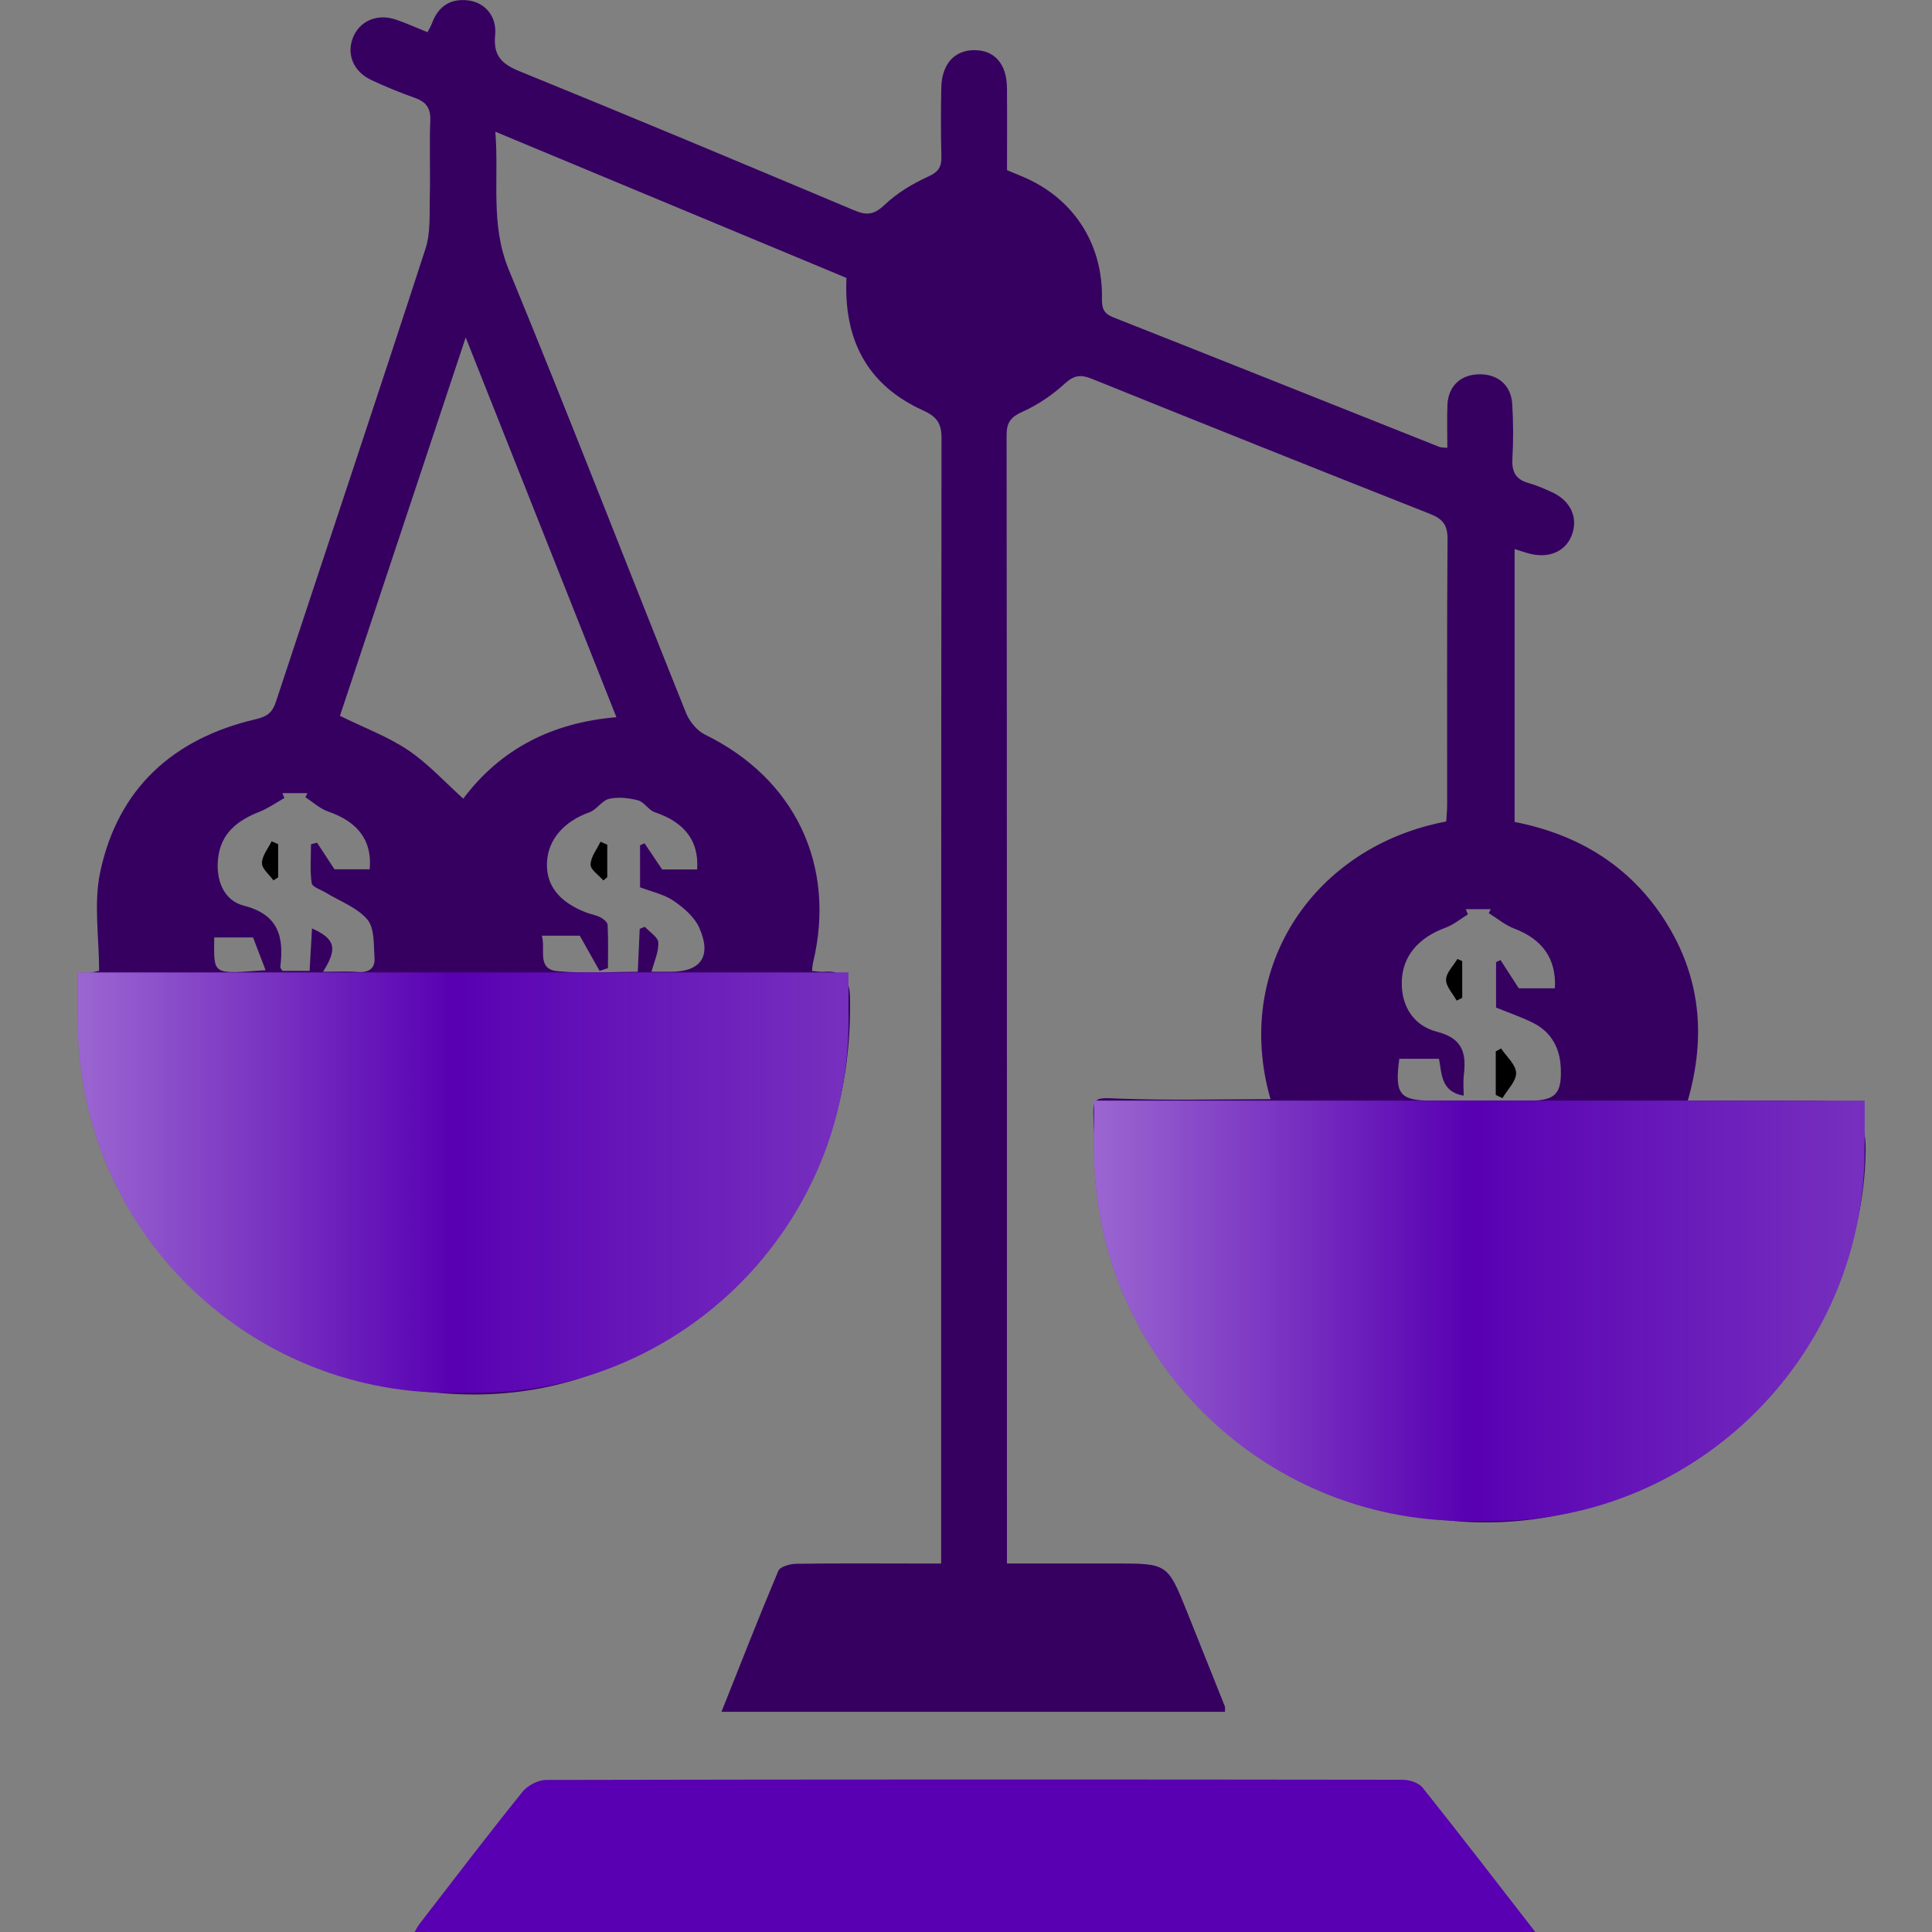 <?xml version="1.0" encoding="utf-8"?>
<!-- Generator: Adobe Illustrator 26.2.1, SVG Export Plug-In . SVG Version: 6.00 Build 0)  -->
<svg version="1.1" id="report" xmlns="http://www.w3.org/2000/svg" xmlns:xlink="http://www.w3.org/1999/xlink" x="0px" y="0px"
	 viewBox="0 0 640.62 640.62" style="enable-background:new 0 0 640.62 640.62;" xml:space="preserve">
<rect x="0" y="0" width="640.62" height="640.62" fill="#808080" stroke="none"/>
<style type="text/css">
	.st0{fill:#360061;}
	.st1{fill:#5800B2;}
	.st2{fill:url(#SVGID_1_);}
	.st3{fill:url(#SVGID_00000012472307591680390570000005360007436056951187_);}
</style>
<g>
	<path class="st0" d="M421.28,364.47c-12.57-43.77,14.5-83.83,58.27-92.08c0.1-1.79,0.3-3.68,0.3-5.58
		c0.02-29.34-0.1-58.68,0.13-88.01c0.04-4.69-1.56-6.72-5.81-8.4c-37.45-14.78-74.83-29.74-112.17-44.81
		c-3.68-1.48-5.91-1.17-8.97,1.64c-4.05,3.72-8.84,6.97-13.84,9.23c-3.9,1.76-5.42,3.39-5.42,7.85
		c0.14,122.53,0.11,245.05,0.12,367.58c0,1.91,0,3.81,0,6.53c12.3,0,24.11-0.01,35.93,0c17.34,0.02,17.34,0.02,23.85,16.2
		c4.17,10.39,8.33,20.78,12.47,31.19c0.14,0.36,0.02,0.83,0.02,1.8c-55.4,0-110.83,0-166.93,0c6.27-15.73,12.35-31.32,18.85-46.74
		c0.59-1.4,3.87-2.31,5.92-2.34c13.37-0.2,26.75-0.1,40.12-0.09c2.34,0,4.68,0,7.95,0c0-2.85,0-5.12,0-7.39
		c0-121.88-0.03-243.76,0.12-365.63c0.01-5.08-1.5-7.24-6.19-9.37c-18.37-8.33-26.29-23.29-25.33-43.89
		c-38.32-15.96-76.78-31.97-116.42-48.48c1.24,15.89-1.73,30.71,4.43,45.69c20.09,48.78,39.12,97.99,58.76,146.96
		c1.14,2.84,3.63,5.94,6.31,7.25c29.85,14.57,43.63,43.38,35.83,75.66c-0.19,0.79-0.2,1.62-0.33,2.72c1.49,0.11,2.77,0.38,4.02,0.27
		c6.22-0.56,8.46,2.56,8.58,8.42c0.61,32.36-8.62,61.55-30.06,85.84c-35.3,39.99-79.98,54.66-131.35,40.82
		c-51.09-13.76-82.1-48.59-92.74-100.69c-1.66-8.15-1.57-16.71-1.8-25.1c-0.21-7.55,0.63-8.22,6.96-9.62
		c0-11.07-1.84-22.3,0.35-32.67c5.87-27.8,24.21-44.37,51.64-50.76c3.75-0.87,5.47-2.23,6.61-5.69
		c16.54-50.1,33.3-100.12,49.62-150.29c1.74-5.34,1.28-11.47,1.43-17.25c0.22-8.41-0.18-16.83,0.16-25.23
		c0.17-4.18-1.38-6.24-5.16-7.57c-4.87-1.71-9.66-3.7-14.34-5.88c-5.89-2.74-8.28-8.35-6.23-13.84c2.14-5.72,8.04-8.36,14.36-6.21
		c3.44,1.17,6.77,2.69,10.45,4.18c0.57-1.13,1.13-2.01,1.48-2.96c2.06-5.62,6.1-8.3,12-7.59c5.52,0.66,9.56,5.21,8.95,11.53
		c-0.66,6.88,2.21,9.57,8.21,12.01c37.09,15.1,74.03,30.57,110.95,46.11c4.15,1.75,6.59,1.36,10.01-1.89c4.11-3.92,9.29-7,14.5-9.38
		c3.44-1.57,4.38-3.27,4.29-6.71c-0.2-7.54-0.17-15.1-0.03-22.65c0.14-7.86,4.31-12.51,10.93-12.53
		c6.71-0.02,10.77,4.56,10.85,12.48c0.09,9.05,0.02,18.1,0.02,27.32c1.75,0.72,3.31,1.37,4.88,2.02
		c16.88,6.99,26.91,22.07,26.6,40.54c-0.05,3.27,0.56,4.98,3.81,6.26c36.06,14.23,72.04,28.62,108.06,42.94
		c0.55,0.22,1.22,0.16,2.65,0.31c0-4.85-0.14-9.5,0.03-14.14c0.23-6.16,4.17-10,10.18-10.24c6.35-0.25,10.92,3.47,11.31,9.83
		c0.36,6.02,0.41,12.09,0.06,18.11c-0.25,4.34,1.05,6.92,5.33,8.11c2.68,0.75,5.28,1.88,7.82,3.05c6.24,2.88,8.75,8.52,6.52,14.29
		c-2.07,5.35-7.52,7.74-13.98,6.08c-1.44-0.37-2.84-0.87-4.96-1.52c0,30.23,0,60.02,0,90.48c20.79,4.05,38.16,14.33,49.9,32.8
		c11.69,18.37,13.68,38.2,7.52,59.6c14.53,0,28.5-0.02,42.47,0.01c12.25,0.02,16.7,4.62,16.5,16.94
		c-0.97,60.37-50.56,114.05-110.23,121.88c-60,7.87-111.79-30.18-134.19-81.61c-6.96-15.97-10.75-32.71-11.57-50.1
		c-0.4-8.51,0.22-8.11,8.49-7.78C387.65,364.93,404.25,364.47,421.28,364.47z M154.42,111.9c-14.29,42.99-28.14,84.67-41.7,125.46
		c8.22,4.04,15.98,6.91,22.65,11.41c6.62,4.46,12.13,10.56,18.24,16.05c12.51-16.66,29.65-25.23,50.78-27.01
		C187.73,195.83,171.33,154.5,154.42,111.9z M496.07,334.09c0-5.05,0-10.06,0-15.07c0.5-0.22,1-0.44,1.49-0.67
		c1.94,3,3.88,6,6.04,9.35c3.57,0,7.79,0,11.98,0c0.53-9.84-4.17-16.27-13.54-19.83c-3.02-1.14-5.62-3.37-8.41-5.1
		c0.23-0.43,0.47-0.87,0.7-1.3c-2.76,0-5.52,0-8.28,0c0.23,0.58,0.45,1.16,0.68,1.73c-2.46,1.5-4.76,3.44-7.41,4.41
		c-9,3.29-14.3,9.46-14.51,17.83c-0.22,8.41,4.09,14.73,11.71,16.68c8.67,2.22,9.72,7.31,8.85,14.52c-0.25,2.07-0.04,4.19-0.04,6.66
		c-7.63-1.29-7.22-7.38-8.19-12.23c-4.72,0-8.96,0-13.15,0c-1.59,11.78,0.09,13.87,10.84,13.88c10.78,0.01,21.57,0,32.35,0
		c8.57,0,10.77-2.3,10.34-11.04c-0.33-6.51-3.17-11.67-9.03-14.67C504.67,337.29,500.56,335.93,496.07,334.09z M231.16,288.3
		c0.66-9.48-4.18-15.67-14.07-18.99c-2.04-0.69-3.47-3.38-5.5-3.92c-3.07-0.81-6.57-1.19-9.61-0.51c-2.37,0.53-4.09,3.59-6.48,4.44
		c-8.45,3.01-13.77,8.98-14.13,16.65c-0.35,7.52,3.98,13.11,12.9,16.56c1.6,0.62,3.36,0.89,4.87,1.67c0.98,0.51,2.3,1.61,2.34,2.5
		c0.23,4.77,0.11,9.55,0.11,14.32c-0.93,0.3-1.85,0.6-2.78,0.91c-2.09-3.71-4.17-7.42-6.56-11.66c-3.29,0-7.65,0-12.58,0
		c1.34,4.68-1.83,11.13,5.28,11.77c8.68,0.79,17.48,0.19,26.52,0.19c0.24-5.17,0.44-9.7,0.65-14.24c0.56-0.23,1.13-0.46,1.69-0.69
		c1.58,1.74,4.4,3.44,4.48,5.24c0.14,3.17-1.41,6.4-2.27,9.69c1.55,0,3.91,0,6.27,0c10.07,0,13.76-5.05,9.62-14.51
		c-1.58-3.6-5.17-6.72-8.55-9.02c-3.25-2.21-7.42-3.06-11.13-4.49c0-4.78,0-9.36,0-13.93c0.5-0.22,0.99-0.44,1.49-0.66
		c1.89,2.81,3.77,5.62,5.83,8.67C223.09,288.3,227.14,288.3,231.16,288.3z M107.11,322.23c4.39,0,8.06-0.21,11.69,0.06
		c3.56,0.26,5.62-1.27,5.38-4.62c-0.3-4.37,0.06-9.85-2.37-12.76c-3.32-3.98-9-5.99-13.67-8.86c-1.68-1.04-4.6-1.93-4.79-3.19
		c-0.61-4.23-0.23-8.6-0.23-12.92c0.67-0.17,1.35-0.34,2.02-0.51c1.88,2.88,3.76,5.76,5.76,8.81c3.63,0,7.67,0,11.68,0
		c0.88-9.5-3.88-15.73-13.74-19.14c-2.75-0.95-5.07-3.13-7.58-4.74c0.22-0.46,0.45-0.92,0.67-1.37c-2.76,0-5.53,0-8.29,0
		c0.22,0.54,0.44,1.08,0.66,1.62c-2.73,1.54-5.33,3.4-8.22,4.54c-7.26,2.86-12.82,7.07-13.76,15.44
		c-0.81,7.22,1.82,13.98,8.53,15.71c11.69,3.01,13.29,10.45,12.1,20.33c-0.04,0.33,0.36,0.72,0.68,1.3c2.82,0,5.73,0,9.03,0
		c0.27-4.77,0.53-9.28,0.8-14.08C111.23,311.33,111.98,314.51,107.11,322.23z M83.9,310.84c-4.22,0-8.55,0-12.87,0
		c-0.08,12.59-0.96,12.17,17.04,10.86C86.79,318.37,85.45,314.89,83.9,310.84z"/>
	<path class="st1" d="M509.91,641.69c-124.96,0-248.65,0-372.99,0c0.8-1.41,1.34-2.66,2.14-3.7c11.33-14.67,22.57-29.42,34.19-43.86
		c1.7-2.11,5.19-3.93,7.86-3.93c94.66-0.2,189.33-0.19,283.99-0.06c2.25,0,5.31,0.99,6.61,2.61
		C484.34,608.58,496.68,624.64,509.91,641.69z"/>
	<path d="M495.97,363.06c0-4.81,0-9.61,0-14.42c0.59-0.33,1.17-0.66,1.76-0.99c1.79,2.7,4.92,5.36,4.99,8.1
		c0.07,2.76-2.9,5.59-4.54,8.39C497.44,363.78,496.71,363.42,495.97,363.06z"/>
	<path d="M483.01,331.79c-1.27-2.32-3.56-4.66-3.52-6.96c0.04-2.3,2.41-4.57,3.76-6.85c0.53,0.24,1.06,0.47,1.6,0.71
		c0,4.06,0,8.12,0,12.17C484.24,331.17,483.63,331.48,483.01,331.79z"/>
	<path d="M201.36,280.1c0,3.58,0,7.17,0,10.75c-0.43,0.37-0.85,0.73-1.28,1.1c-1.51-1.76-4.28-3.54-4.25-5.27
		c0.05-2.55,2.09-5.05,3.29-7.58C199.86,279.43,200.61,279.76,201.36,280.1z"/>
	<path d="M92.23,279.92c0,3.67,0,7.34,0,11.01c-0.52,0.33-1.05,0.66-1.57,0.99c-1.36-1.92-3.82-3.84-3.8-5.75
		c0.01-2.41,2.04-4.81,3.2-7.21C90.78,279.28,91.5,279.6,92.23,279.92z"/>
	<path class="st1" d="M158.09,461.82h-9.02c-68.07,0-123.25-55.18-123.25-123.25v-16.13h255.52v16.13
		C281.34,406.64,226.16,461.82,158.09,461.82z"/>
	<path class="st1" d="M495.03,504.33h-9.02c-68.07,0-123.25-55.18-123.25-123.25v-16.13h255.52v16.13
		C618.28,449.15,563.1,504.33,495.03,504.33z"/>
	<linearGradient id="SVGID_1_" gradientUnits="userSpaceOnUse" x1="25.825" y1="392.132" x2="281.344" y2="392.132">
		<stop  offset="0" style="stop-color:#FFFFFF;stop-opacity:0.4"/>
		<stop  offset="0.069" style="stop-color:#FFFFFF;stop-opacity:0.344"/>
		<stop  offset="0.489" style="stop-color:#FFFFFF;stop-opacity:0"/>
		<stop  offset="0.753" style="stop-color:#FAFAFA;stop-opacity:0.103"/>
		<stop  offset="1" style="stop-color:#EFEFEF;stop-opacity:0.2"/>
	</linearGradient>
	<path class="st2" d="M158.09,461.82h-9.02c-68.07,0-123.25-55.18-123.25-123.25v-16.13h255.52v16.13
		C281.34,406.64,226.16,461.82,158.09,461.82z"/>
	
		<linearGradient id="SVGID_00000039098014715093188350000012808515088534492072_" gradientUnits="userSpaceOnUse" x1="362.757" y1="434.64" x2="618.276" y2="434.64">
		<stop  offset="0" style="stop-color:#FFFFFF;stop-opacity:0.4"/>
		<stop  offset="0.069" style="stop-color:#FFFFFF;stop-opacity:0.344"/>
		<stop  offset="0.489" style="stop-color:#FFFFFF;stop-opacity:0"/>
		<stop  offset="0.753" style="stop-color:#FAFAFA;stop-opacity:0.103"/>
		<stop  offset="1" style="stop-color:#EFEFEF;stop-opacity:0.2"/>
	</linearGradient>
	<path style="fill:url(#SVGID_00000039098014715093188350000012808515088534492072_);" d="M495.03,504.33h-9.02
		c-68.07,0-123.25-55.18-123.25-123.25v-16.13h255.52v16.13C618.28,449.15,563.1,504.33,495.03,504.33z"/>
</g>
</svg>
